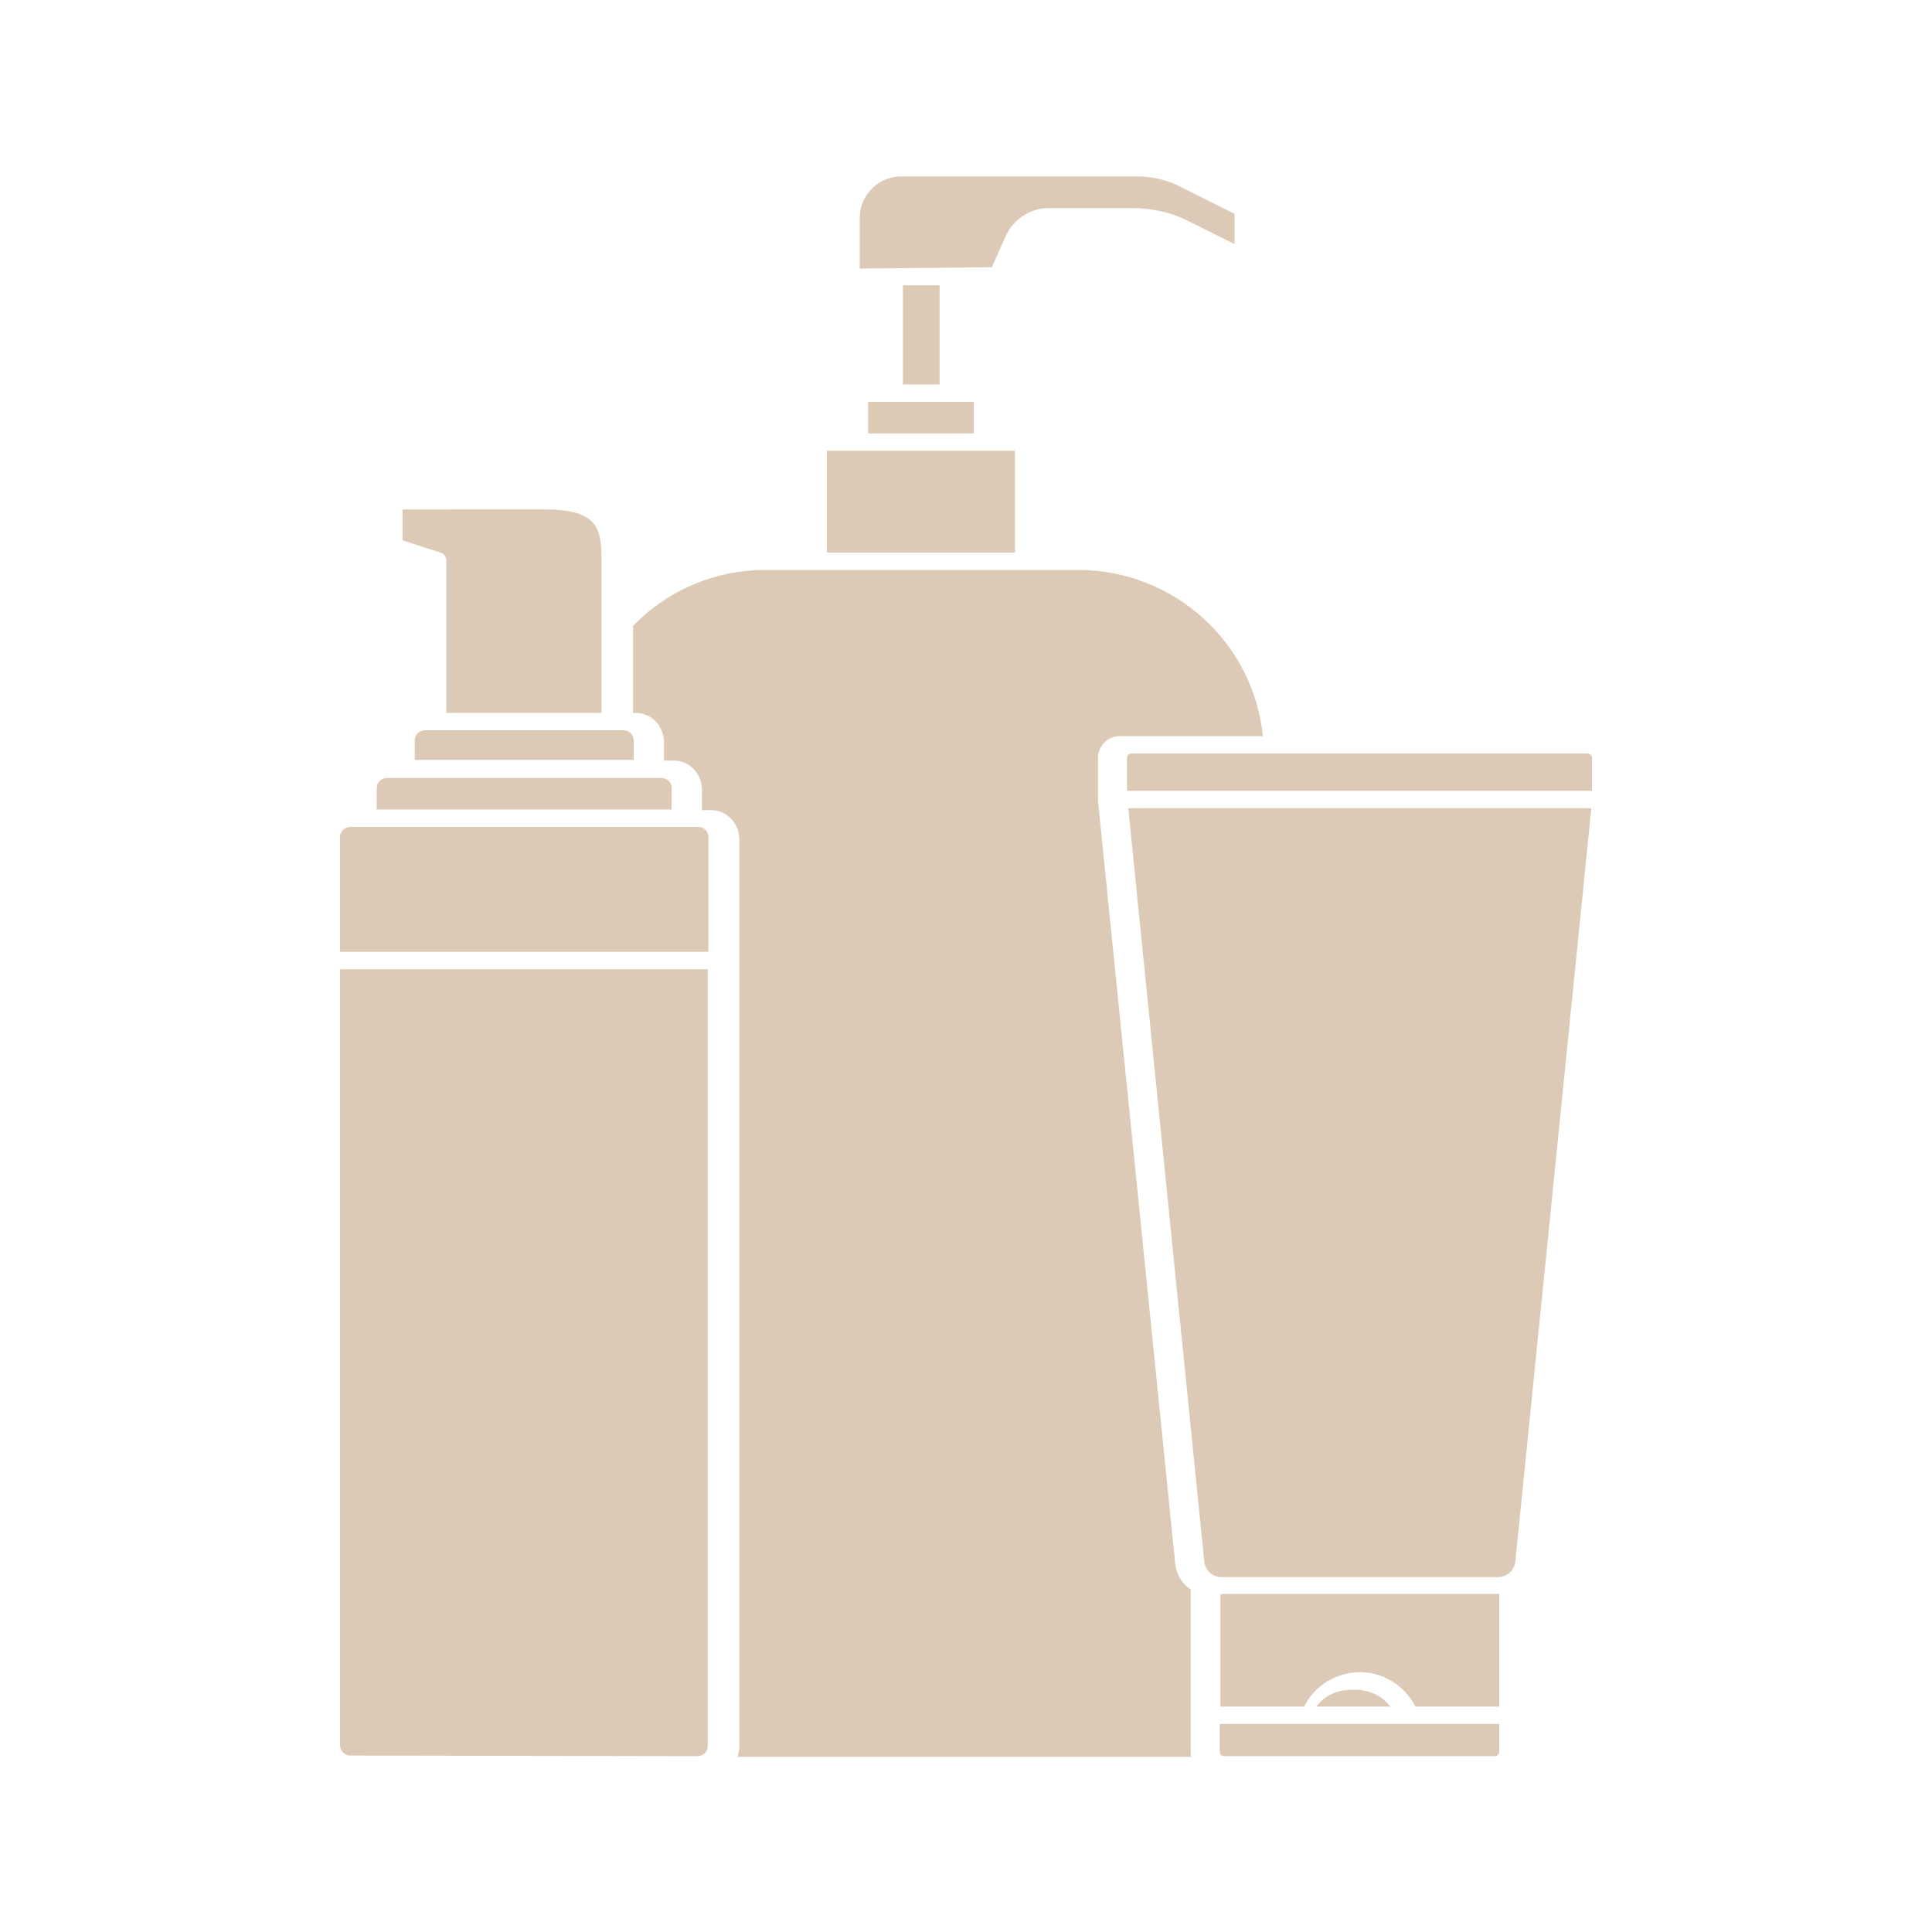 <?xml version="1.0" encoding="utf-8"?>
<!-- Generator: Adobe Illustrator 23.1.1, SVG Export Plug-In . SVG Version: 6.00 Build 0)  -->
<svg version="1.1" id="レイヤー_1" xmlns="http://www.w3.org/2000/svg" xmlns:xlink="http://www.w3.org/1999/xlink" x="0px"
	 y="0px" viewBox="0 0 300 300" style="enable-background:new 0 0 300 300;" xml:space="preserve">
<style type="text/css">
	.st0{fill:#DDCAB6;}
</style>
<title>Noun_Project_100Icon_10px_grid (이기범_블랙)</title>
<rect x="140.2" y="44.3" class="st0" width="5.7" height="15.4"/>
<polygon class="st0" points="134.8,62.4 134.8,67.3 140.2,67.3 145.9,67.3 151.2,67.3 151.2,62.4 "/>
<path class="st0" d="M98.1,110.7h0.6c2.4,0,4.3,1.9,4.4,4.4v3h1.5c2.4,0,4.3,1.9,4.4,4.4v3.3h1.4c2.4,0,4.3,1.9,4.4,4.4v141
	c0,0.6-0.1,1.1-0.3,1.6H185c-0.1-0.2-0.1-0.4-0.1-0.7v-25.3c-1.4-0.9-2.2-2.3-2.4-3.9l-12-118.5c0,0,0,0,0-0.1c0,0,0,0,0-0.1v-6.5
	c0-1.9,1.5-3.4,3.4-3.4h22.2c-1.5-14.6-13.8-25.7-28.5-25.8h-48.8c-7.7,0-15.1,3.1-20.5,8.7v13.5H98.1z"/>
<polygon class="st0" points="157.6,70 147.2,70 138.8,70 128.4,70 128.4,85.8 157.6,85.8 "/>
<path class="st0" d="M154,41.5l2.2-4.9c1.2-2.6,3.8-4.3,6.7-4.3h12.8c3.2,0,6.3,0.7,9.2,2.2l6.8,3.4v-4.7l-8.6-4.3
	c-2-1-4.3-1.5-6.5-1.5h-36.7c-3.5,0-6.4,2.9-6.4,6.4v7.9L154,41.5z"/>
<path class="st0" d="M93.4,110.7V87.1c0-4.9-0.4-8-8.8-8H62.5v4.8l5.9,1.9c0.6,0.2,0.9,0.7,0.9,1.3v23.6L93.4,110.7z"/>
<path class="st0" d="M108.3,272.7c0.9,0,1.6-0.7,1.6-1.6V150.5H52.8V271c0,0.9,0.7,1.6,1.6,1.6L108.3,272.7L108.3,272.7z"/>
<path class="st0" d="M98.4,118v-3c0-0.9-0.7-1.6-1.6-1.6H66c-0.9,0-1.6,0.7-1.6,1.6v3H98.4z"/>
<path class="st0" d="M104.3,125.7v-3.3c0-0.9-0.7-1.6-1.6-1.6H60.1c-0.9,0-1.6,0.7-1.6,1.6v3.3H104.3z"/>
<path class="st0" d="M52.8,142.1v5.7H110V130c0-0.9-0.7-1.6-1.6-1.6h-54c-0.9,0-1.6,0.7-1.6,1.6L52.8,142.1z"/>
<path class="st0" d="M189.7,247.6h-0.2V265h13c2.4-4.8,8.3-6.7,13-4.3c1.8,0.9,3.3,2.4,4.3,4.3h13v-17.5h-43.1V247.6z"/>
<path class="st0" d="M175.2,125.5l11.8,117c0.2,1.4,1.3,2.4,2.7,2.4h42.9c1.4,0,2.5-1,2.7-2.4l11.8-117H175.2z"/>
<path class="st0" d="M175.7,117c-0.4,0-0.7,0.3-0.7,0.7v5.1h72.2v-5.1c0-0.4-0.3-0.7-0.7-0.7H175.7z"/>
<path class="st0" d="M210.1,262.4c-2.2-0.1-4.4,0.8-5.7,2.6h11.5C214.5,263.2,212.4,262.3,210.1,262.4z"/>
<path class="st0" d="M189.4,267.7v4.3c0,0.4,0.3,0.7,0.7,0.7h42c0.4,0,0.7-0.3,0.7-0.7v-4.3H189.4z"/>
</svg>
